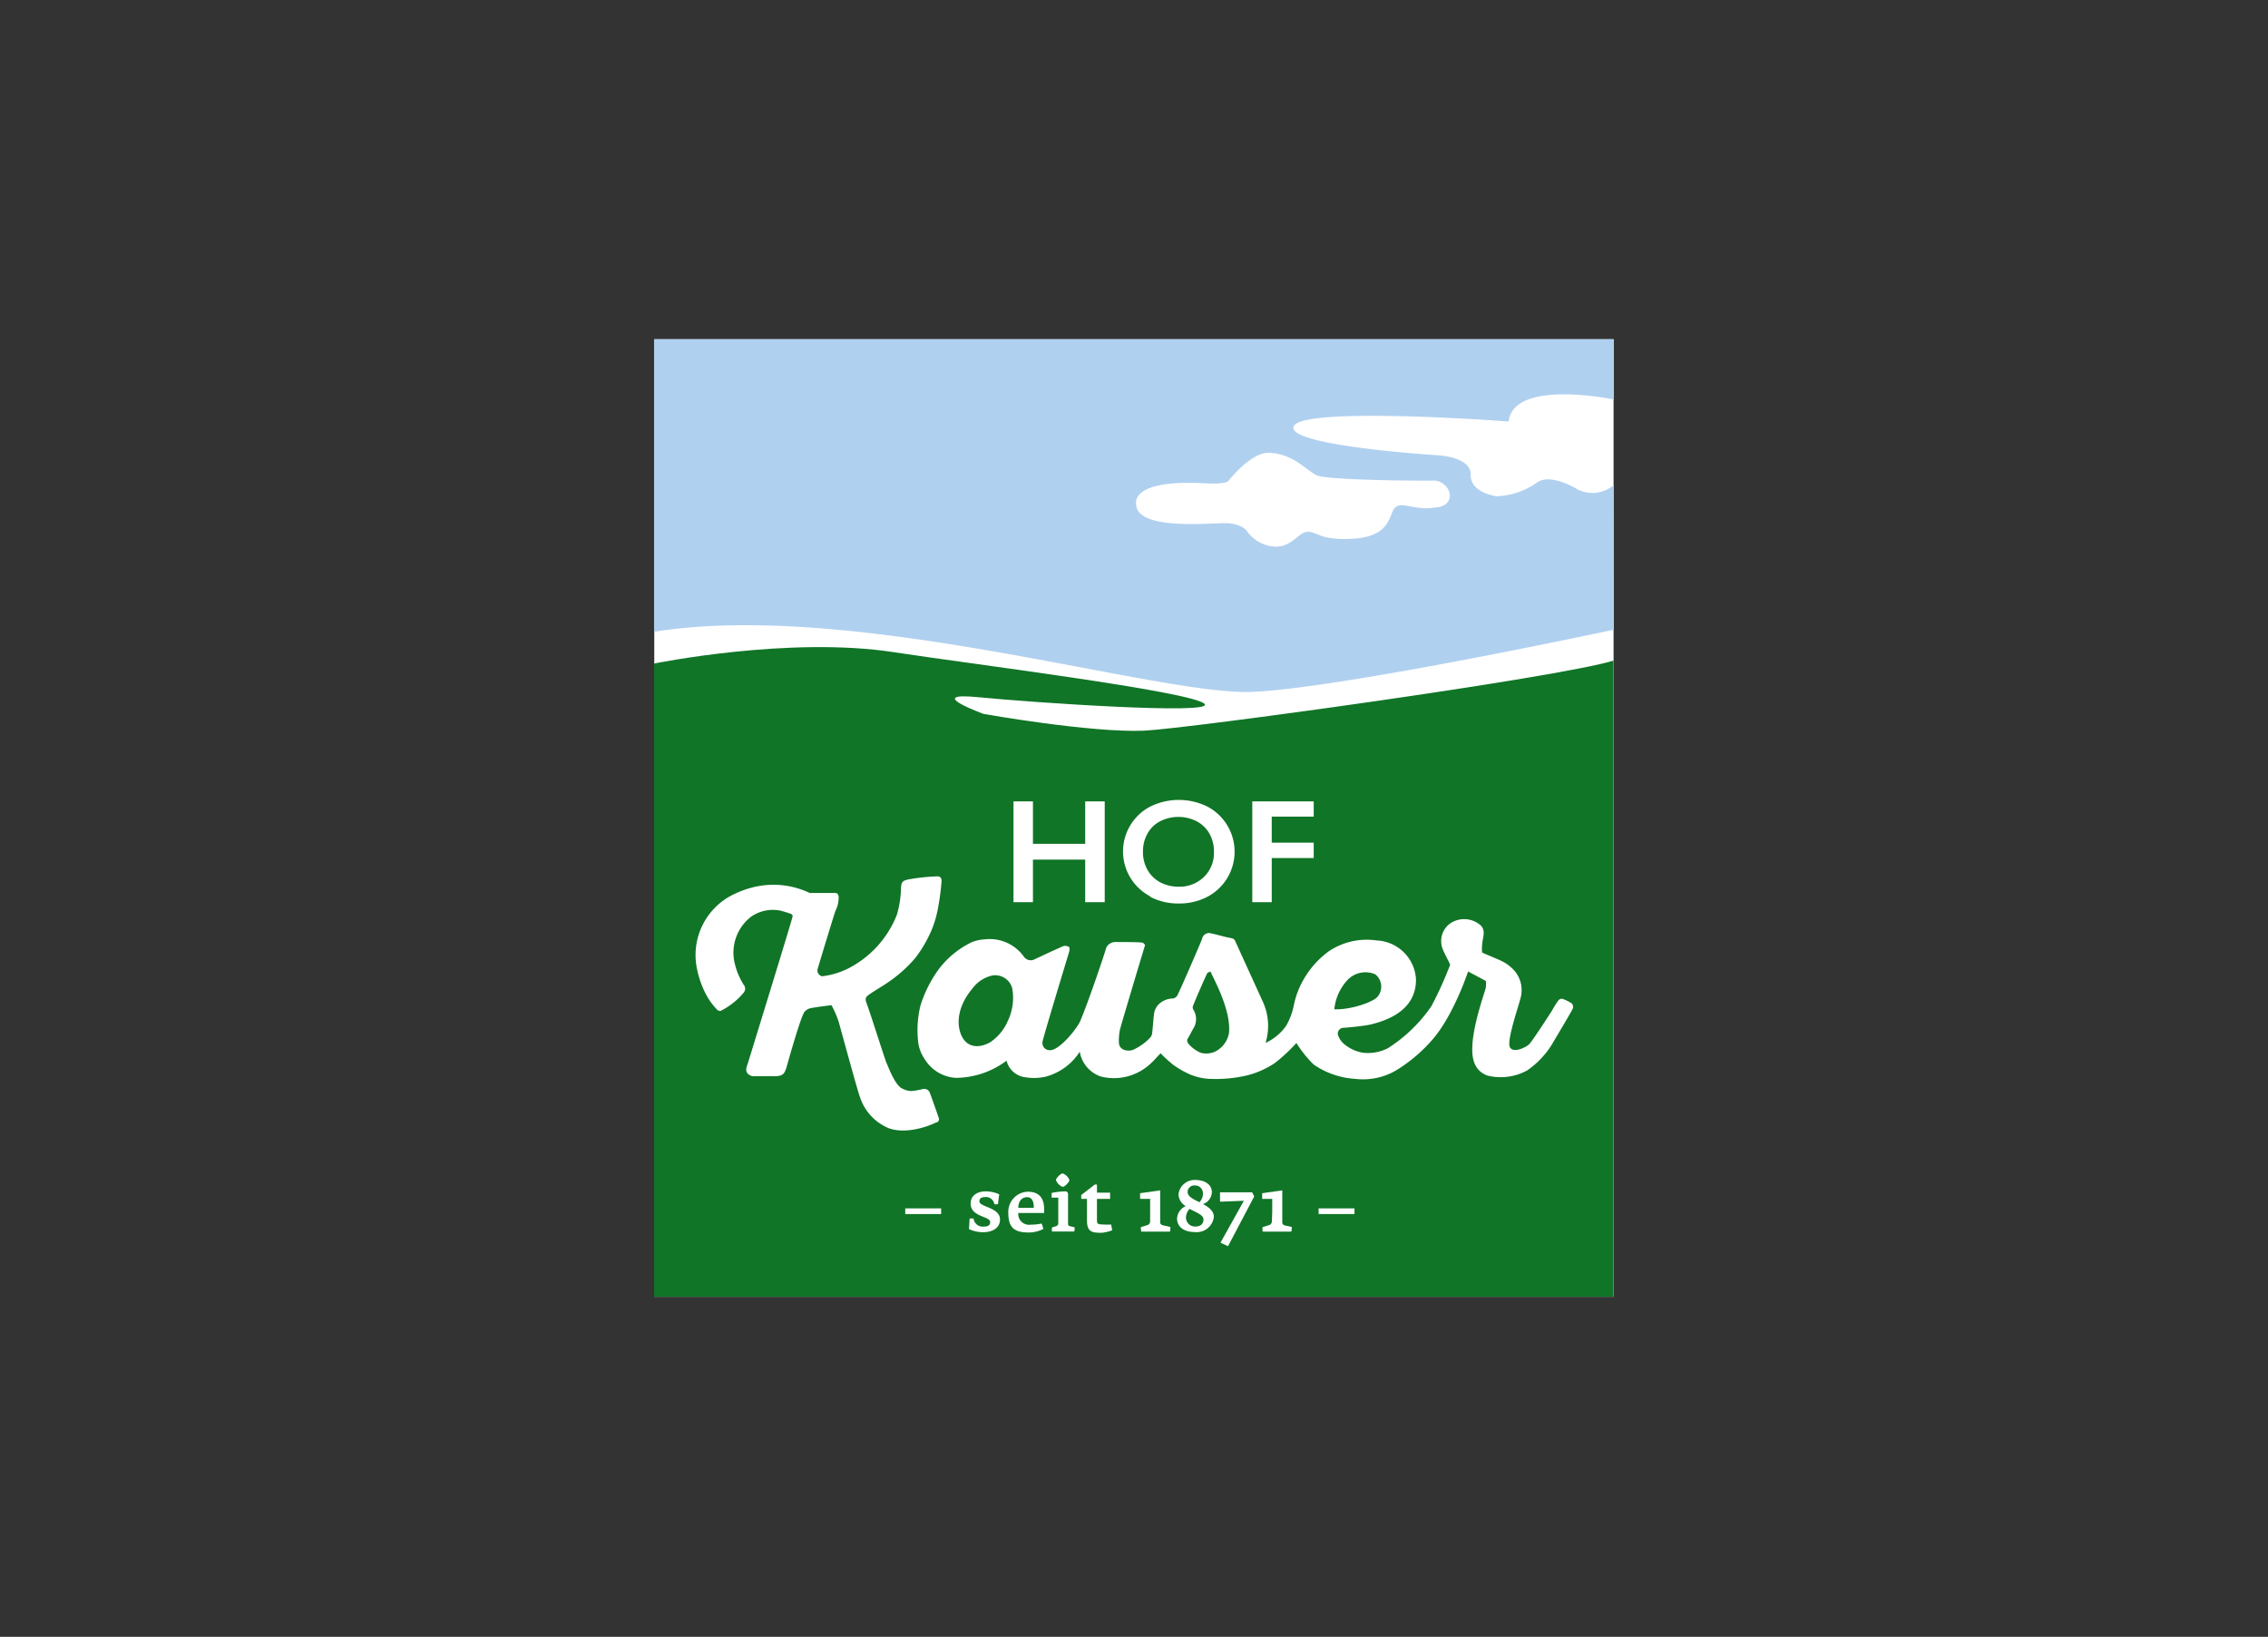 <svg id="Ebene_1" data-name="Ebene 1" xmlns="http://www.w3.org/2000/svg" viewBox="0 0 316 228"><rect x="0" y="0" width="316" height="228" fill="#333333" stroke="none"/><defs><style>.cls-1{fill:#fff;}.cls-2{fill:#107527;}.cls-3{fill:#b0d0ef;}</style></defs><rect id="weiß" class="cls-1" x="91.16" y="47.25" width="133.66" height="133.39"/><path class="cls-2" d="M91.13,92.43s18.81-3.85,33.5-1.57c9.67,1.5,41.82,5.48,43.22,7.21,1.19,1.49-23.68-.18-31.5-.95s.71,2.33.71,2.33,14.9,2.64,22.34,2.33c6-.27,57.61-7.36,65.41-9.76v88.61H91.13Z"/><path class="cls-3" d="M224.81,67.61a4.6,4.6,0,0,1-5.08.52s-3.71-2.32-5.62-.89a10.36,10.36,0,0,1-5.57,1.89s-3.69-.44-3.63-3-4.71-2.72-4.71-2.72-20.15-1.26-20-3.85c.17-3.1,30-.85,30-.85.69-6,14.66-3.06,14.66-3.06V47.25H91.13V88c28.09-4.47,70.36,9,83.45,8.37,12.57-.55,50.28-8.66,50.28-8.66Zm-24.36,3c-3.65.8-5.61-1.39-6.45.72-.71,1.78-1.41,3.75-6.67,3.75-3.51,0-3.85-1-5.12-1s-2.17,2.13-4.55,2.06a5.09,5.09,0,0,1-4-2.27s-.77-1-3.09-1-12.2,1-12.27-2.63c0,0-1-3.51,9.54-2.92,3.22.18,3.36-.38,3.36-.38s3.09-4,5.68-3.87c3.44.19,5.13,2.48,6.6,3.15s14.78.78,16.27.72C202,67,203.12,70.07,200.45,70.65Z"/><rect class="cls-1" x="126.13" y="168.32" width="5" height="0.79"/><path class="cls-1" d="M136.46,167.35c0-.37.21-.6.76-.6a1.17,1.17,0,0,1,1.32,1l.5,0,.18-1.39a4.63,4.63,0,0,0-1.87-.41c-1.11,0-2.11.53-2.11,1.69,0,1.91,2.72,1.74,2.72,2.59,0,.49-.34.63-.93.63a1.27,1.27,0,0,1-1.38-1.13h-.55l-.09,1.48a4.72,4.72,0,0,0,2,.43c1,0,2.32-.42,2.32-1.77C139.33,168.16,136.46,168.15,136.46,167.35Z"/><path class="cls-1" d="M143.2,166a2.81,2.81,0,0,0-2.71,3c0,2.22,1.09,2.68,2.89,2.68a4.44,4.44,0,0,0,2-.5l-.24-.75a7.42,7.42,0,0,1-1.54.16,1.5,1.5,0,0,1-1.72-1.63h3.6v-.42C145.5,167,144.88,166,143.2,166Zm-1.32,2.25c0-.89.46-1.49,1.24-1.49.63,0,.93.54.92,1.49Z"/><path class="cls-1" d="M148.81,170.41l0-1.6v-2.42c0-.35-.16-.44-.47-.44a9.92,9.92,0,0,0-1.81.22v.65h.92v2l0,1.52a.42.42,0,0,1-.27.45l-.61.19a2.86,2.86,0,0,0,0,.56h3.11a2.67,2.67,0,0,0,.05-.58l-.74-.18C148.87,170.74,148.82,170.66,148.81,170.41Z"/><path class="cls-1" d="M149,164.38a1.57,1.57,0,0,0-.94-.93c-.26,0-.93.64-.93.93a1.57,1.57,0,0,0,.93.94C148.37,165.32,149,164.63,149,164.38Z"/><path class="cls-1" d="M153.63,170.56c-.61,0-.78-.07-.79-.56l0-1.23V167h1.83v-.87h-1.83V165h-.3l-1.89,1.46V167h.8l0,3c0,1.58.67,1.72,2,1.72a5.12,5.12,0,0,0,1.51-.35l-.14-.8A9,9,0,0,1,153.63,170.56Z"/><path class="cls-1" d="M161.65,170.26l0-1.5v-2.95l-2.8.4V167h1.4v1.78l0,1.35a.54.54,0,0,1-.38.52l-.91.28a2.72,2.72,0,0,0,.05.63h4a2.48,2.48,0,0,0,.06-.65l-1-.22C161.77,170.61,161.65,170.49,161.65,170.26Z"/><path class="cls-1" d="M167.62,167.73a1.85,1.85,0,0,0,1.23-1.66c0-1.09-1-1.71-2.37-1.71a2.26,2.26,0,0,0-2.28,2,2,2,0,0,0,1,1.65,2,2,0,0,0-1.2,1.71c0,1.26,1.07,1.9,2.47,1.9a2.4,2.4,0,0,0,2.66-2.17C169.09,168.64,168.36,168.12,167.62,167.73Zm-1.14-2.6a1.07,1.07,0,0,1,1.12,1.06,1.62,1.62,0,0,1-.49,1.27c-.76-.37-1.64-.78-1.64-1.4A.92.92,0,0,1,166.48,165.13Zm.05,5.72a1.26,1.26,0,0,1-1.29-1.2,1.86,1.86,0,0,1,.5-1.26c.93.5,1.94.84,1.94,1.46S167.31,170.85,166.53,170.85Z"/><polygon class="cls-1" points="169.98 166.08 169.99 167.39 173.31 167.26 170.05 173.1 171.1 173.59 174.75 166.66 174.46 166.08 169.98 166.08"/><path class="cls-1" d="M178.66,170.26l0-1.5v-2.95l-2.8.4V167h1.4v1.78l-.05,1.35a.54.54,0,0,1-.38.52l-.91.28a2.72,2.72,0,0,0,0,.63h4a2.48,2.48,0,0,0,.06-.65l-1-.22C178.78,170.61,178.66,170.49,178.66,170.26Z"/><rect class="cls-1" x="183.72" y="168.32" width="5" height="0.79"/><polygon class="cls-1" points="143.92 119.74 151.2 119.74 151.2 125.67 153.92 125.67 153.92 111.63 151.2 111.63 151.2 117.54 143.92 117.54 143.92 111.63 141.21 111.63 141.21 125.67 143.92 125.67 143.92 119.74"/><path class="cls-1" d="M160.22,124.9a8.33,8.33,0,0,0,4,.95,8.43,8.43,0,0,0,4-.93,7.1,7.1,0,0,0,0-12.57,9,9,0,0,0-7.95,0,7.05,7.05,0,0,0,0,12.51Zm-.36-8.76a4.31,4.31,0,0,1,1.76-1.73,5.62,5.62,0,0,1,5.13,0,4.34,4.34,0,0,1,1.77,1.73,5.06,5.06,0,0,1,.62,2.52,4.65,4.65,0,0,1-1.39,3.49,4.84,4.84,0,0,1-3.55,1.36,5.34,5.34,0,0,1-2.55-.61,4.46,4.46,0,0,1-1.77-1.73,5,5,0,0,1-.63-2.51A5.11,5.11,0,0,1,159.86,116.14Z"/><polygon class="cls-1" points="177.19 119.52 183.04 119.52 183.04 117.38 177.19 117.38 177.19 113.75 183.04 113.75 183.04 111.63 174.48 111.63 174.48 125.67 177.19 125.67 177.19 119.52"/><path class="cls-1" d="M130.79,155.7c-.21-.61-1-2.88-1.21-3.39a.83.83,0,0,0-1.05-.6,8.74,8.74,0,0,1-1.63.27,3,3,0,0,1-1.47-.52c-.89-.76-1.62-2.74-1.93-3.44-.21-.49-2.37-7.27-2.69-8.09s-.27-1,.32-1.42c.85-.59,1.76-1.1,2.61-1.68a18.94,18.94,0,0,0,3.79-3.39,17.84,17.84,0,0,0,2.36-4.11,15.66,15.66,0,0,0,.81-2.86c.11-.64.36-2,.49-3.75,0-.44-.19-.64-.56-.65a28.76,28.76,0,0,0-4.09.43c-.7.19-.92.26-1,1.09a14.07,14.07,0,0,1-.59,3.87,14.28,14.28,0,0,1-6.61,7.36,11.09,11.09,0,0,1-3.72,1.16.42.42,0,0,1-.29-.07.83.83,0,0,1-.39-1c.21-.73,2.05-6.8,2.45-8a4.14,4.14,0,0,0,.46-2c-.06-.34-.15-.53-.54-.52-1,0-3.36,0-3.49,0a11.71,11.71,0,0,0-8-.77,13.21,13.21,0,0,0-3.45,1.42A9.39,9.39,0,0,0,97.12,135a13.48,13.48,0,0,0,1.21,3.44,9.49,9.49,0,0,0,1.61,2.23.55.55,0,0,0,.47.14,10,10,0,0,0,3.19-2.52.85.85,0,0,0,0-1.14,9.74,9.74,0,0,1-1.33-3.44,6.32,6.32,0,0,1,2.44-6.06,5.33,5.33,0,0,1,4-.81,15.3,15.3,0,0,1,1.5.46.41.41,0,0,1,.23.33c-.17.81-6.05,19.84-6.2,20.35s-.52,1.14,0,1.63a1.36,1.36,0,0,0,.64.3h3c1.34,0,1.46-.38,1.83-1.68.15-.54,1.89-6.73,2.39-7.29a1.5,1.5,0,0,1,.88-.51c.44-.1,2.27-.35,2.87-.41a13.43,13.43,0,0,1,1,2.3c.31,1.06,2.59,9.52,3,10.59a7.05,7.05,0,0,0,4,4.25c2.25.81,5.2-.13,6.56-.8A.46.46,0,0,0,130.79,155.7Z"/><path class="cls-1" d="M219,139.78a5.4,5.4,0,0,0-1.32-.65.62.62,0,0,0-.53.2,11.18,11.18,0,0,0-.85,1.34c-.22.38-2.73,4.24-3.2,4.74s-2.27,1.36-2.73.45,1.21-5.68,1.47-6.77a4.15,4.15,0,0,0-.74-3.76,5.66,5.66,0,0,0-2-1.52c-.49-.24-2.24-.95-2.6-1.13a6.77,6.77,0,0,1,.12-1.9c.12-.7.3-1.48-.57-2.08a3.47,3.47,0,0,0-3.84-.17,3,3,0,0,0-1.16,1.34,3.07,3.07,0,0,0,0,2.43c.24.59,1,2,1,2.08a50.78,50.78,0,0,1-2.61,5.77,21,21,0,0,1-6.05,5.85,6.08,6.08,0,0,1-3.5.64,5.51,5.51,0,0,1-2.66-1.25,2.66,2.66,0,0,1-.72-1,.81.81,0,0,1,.6-1.22c.3,0,3-.25,3.88-.47,5.64-1.35,6.32-4.45,6.3-6.32A5.74,5.74,0,0,0,191.8,131a9.48,9.48,0,0,0-6.69,1.53,12.61,12.61,0,0,0-3.5,3.94,11.8,11.8,0,0,0-1.34,3.56,9.5,9.5,0,0,1-1.06,2.84,7.18,7.18,0,0,1-2.88,2.4,8.1,8.1,0,0,0-.45-5.89c-.48-1.06-3.35-7.34-3.78-8.3-.19-.44-.64-.4-1-.49-.88-.2-1.74-.46-2.62-.63a1.07,1.07,0,0,0-.72.29,1.15,1.15,0,0,0-.29.57c-.07.24-3.05,7.16-3.47,7.91a.91.91,0,0,1-.65.36,2.86,2.86,0,0,0-2,.9,2.38,2.38,0,0,0-.52,1c-.14.94-.18,1.89-.29,2.83a1.17,1.17,0,0,1-.26.69,7.51,7.51,0,0,1-2.47,1.75c-.78.23-1.81,0-1.91-.94a7.56,7.56,0,0,1,.13-1.83c.06-.39,3.4-11.51,3.51-11.82,0-.08-.24-.35-.39-.37-.63-.09-3.2-.08-3.84-.08a1.42,1.42,0,0,0-1.16.75c-.24.89-2.6,7.86-3.67,10.32-.45,1-2.89,4.07-4.23,4a1,1,0,0,1-1-1.14c0-.36,3.34-11.32,3.72-12.59.06-.2.07-.56,0-.63a1,1,0,0,0-.79-.15c-1.34.58-2.65,1.2-4,1.83a1.16,1.16,0,0,1-1.55-.39,5.85,5.85,0,0,0-5.44-2.37,5.57,5.57,0,0,0-1.81.4,12.57,12.57,0,0,0-4.81,4.07,17.6,17.6,0,0,0-2.31,4.7,14.3,14.3,0,0,0-.3,5.36,5.37,5.37,0,0,0,.85,2.11,5.47,5.47,0,0,0,4.37,2.65,11.93,11.93,0,0,0,7.06-2.39,3.09,3.09,0,0,0,2.63,2.31,7.51,7.51,0,0,0,2.72-.06,8.1,8.1,0,0,0,4.85-3.5,4.42,4.42,0,0,0,3,3.47,7.47,7.47,0,0,0,7-1.94c.46-.42.88-.94,1.27-1.31a18.61,18.61,0,0,0,1.75,1.6,12.78,12.78,0,0,0,2.41,1.37,8.09,8.09,0,0,0,2.48.58,19,19,0,0,0,5.51-.5,12.44,12.44,0,0,0,3.77-1.7,23.48,23.48,0,0,0,3-2.79,15.94,15.94,0,0,0,2.4,3,11.38,11.38,0,0,0,5.78,2,9.15,9.15,0,0,0,5.74-1.2,21.69,21.69,0,0,0,5-4.23c3-3.43,5-9.53,5-9.53l2.47,1.32a3.59,3.59,0,0,1,0,.91c-.15.74-1.91,5.41-1.89,8.68,0,1.6.5,3,2.11,3.59a7.69,7.69,0,0,0,5.55-.72,12.23,12.23,0,0,0,3.46-3.65c.49-.85,2.57-4.29,2.91-5A.75.75,0,0,0,219,139.78Zm-78.65,2.59a6.83,6.83,0,0,1-2.37,2.8c-1.2.7-3,1-3.93-.74-.78-1.48-.82-4.06,1.46-6.76a4.67,4.67,0,0,1,2.81-1.8,2.46,2.46,0,0,1,2.71,1.77A7.44,7.44,0,0,1,140.34,142.37Zm30.9,1.42a3.57,3.57,0,0,1-1.94,2.69,3,3,0,0,1-2,.17,4.69,4.69,0,0,1-1.77-1.31c-.13-.28-.21-.48,0-.75.26-.44.48-.9.73-1.33a2.46,2.46,0,0,0,0-2.62.62.62,0,0,1-.07-.46c.29-.79,1.78-4.21,2-4.6.08-.14.32-.18.46-.25C169,136.18,171.52,140.59,171.24,143.79Zm16.66-7.44a3.44,3.44,0,0,1,3.71-.63,2.19,2.19,0,0,1,.29,3.15c-.63.71-3.64,1.8-6,1.72A7,7,0,0,1,187.9,136.35Z"/></svg>